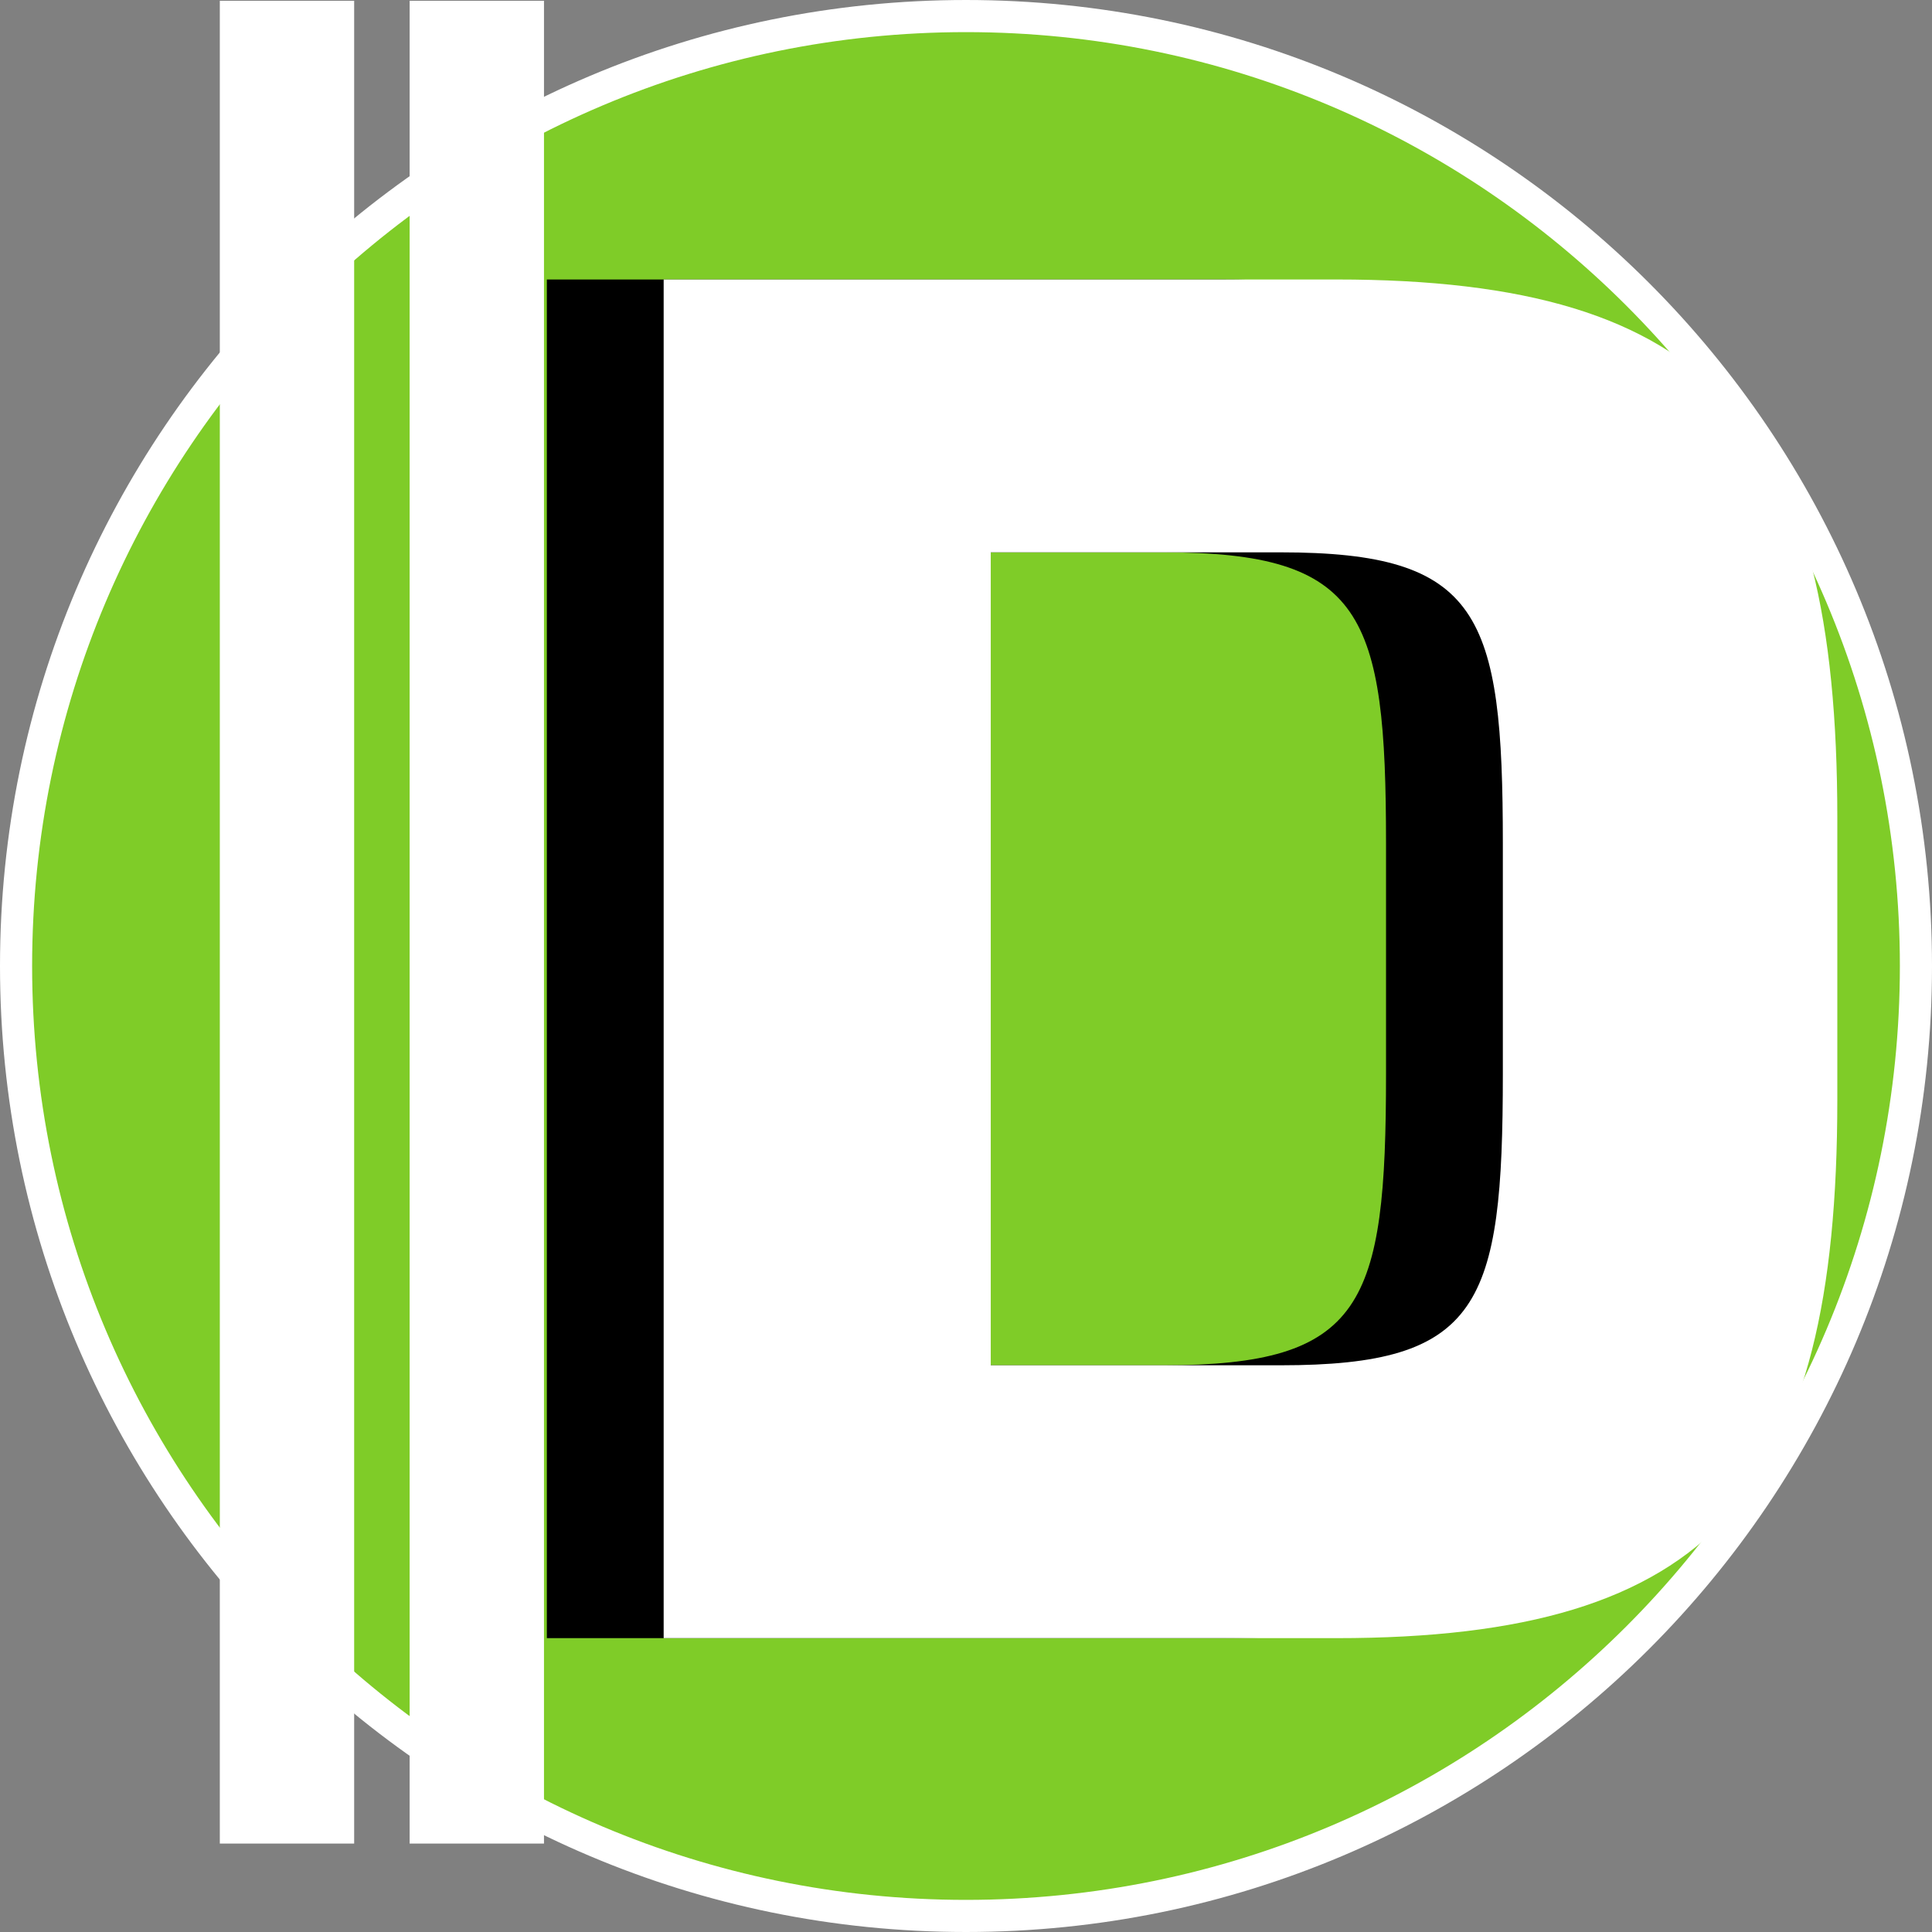 <svg xmlns="http://www.w3.org/2000/svg" width="66.155" height="66.155"><rect width="100%" height="100%" fill="#808080" stroke="none"/><path fill="#7fcc28" d="M33.077 65.605c17.965 0 32.528-14.563 32.528-32.528C65.605 15.113 51.042.55 33.077.55 15.113.55.55 15.113.55 33.077c0 17.965 14.563 32.528 32.527 32.528"/><path fill="none" stroke="#fff" stroke-width="1.1" d="M33.077 65.605c17.965 0 32.528-14.563 32.528-32.528C65.605 15.113 51.042.55 33.077.55 15.113.55.55 15.113.55 33.077c0 17.965 14.563 32.528 32.527 32.528zm0 0"/><path fill="#fff" d="M18.077 62.577v-62h-3.5v62h3.5"/><path fill="none" stroke="#fff" stroke-width="1.1" d="M18.077 62.577v-62h-3.5v62Zm0 0"/><path fill="#fff" d="M11.577 62.577v-62h-3.5v62h3.5"/><path fill="none" stroke="#fff" stroke-width="1.1" d="M11.577 62.577v-62h-3.5v62Zm0 0"/><path d="M41.765 56.093h-23.04V9.57h23.04c12.863 0 17.148 4.925 17.148 18.43v9.663c0 13.504-4.285 18.43-17.148 18.43zm5.695-27.2c0-7.87-.77-9.98-7.617-9.98h-9.918V46.75h9.918c6.848 0 7.617-2.047 7.617-9.984v-7.871"/><path fill="#fff" d="M45.765 56.093h-23.04V9.57h23.04c12.863 0 17.148 4.925 17.148 18.43v9.663c0 13.504-4.285 18.43-17.148 18.43zm5.695-27.2c0-7.87-.77-9.98-7.617-9.98h-9.918V46.75h9.918c6.848 0 7.617-2.047 7.617-9.984v-7.871"/></svg>
